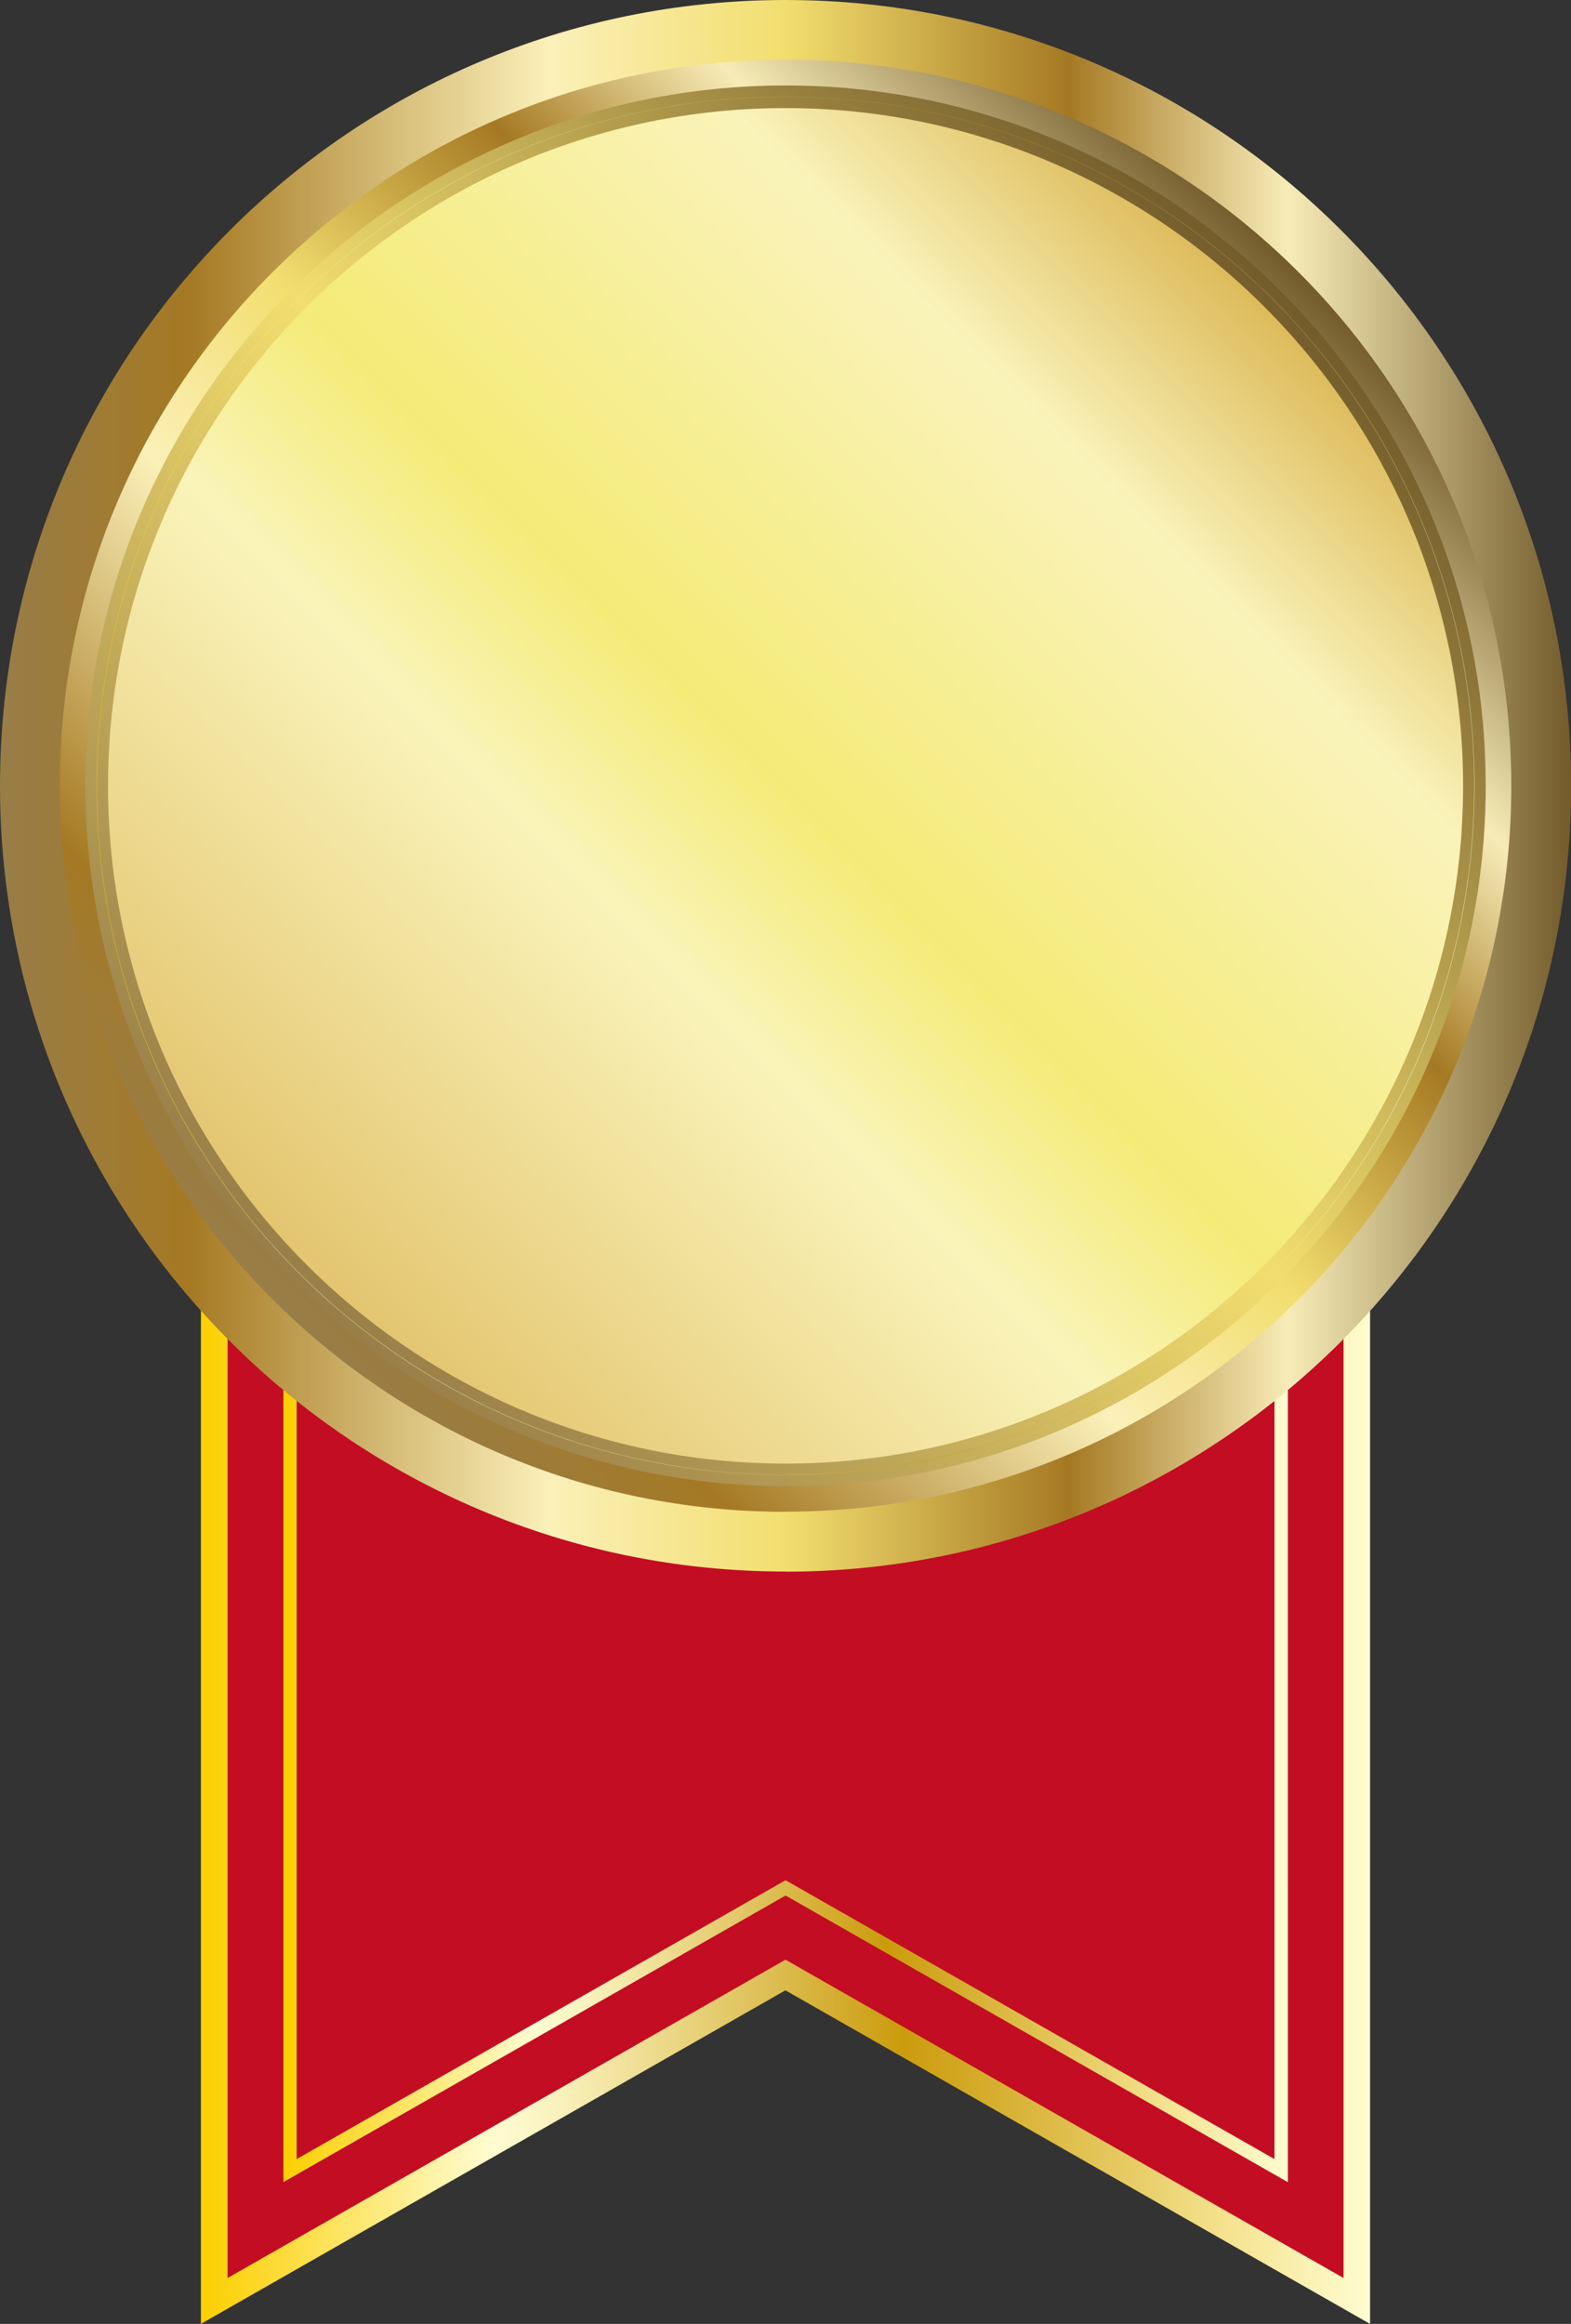 <?xml version="1.0" encoding="UTF-8"?>
<svg id="_レイヤー_2" data-name="レイヤー 2" xmlns="http://www.w3.org/2000/svg" xmlns:xlink="http://www.w3.org/1999/xlink" viewBox="0 0 116.03 171.58">
  <rect x="0" y="0" width="116.03" height="171.58" fill="#333333" stroke="none"/>
  <defs>
    <style>
      .cls-1 {
        fill: url(#_名称未設定グラデーション_15-3);
      }

      .cls-2 {
        fill: url(#_名称未設定グラデーション_15-2);
      }

      .cls-3 {
        fill: url(#_名称未設定グラデーション_5);
      }

      .cls-4 {
        fill: url(#_名称未設定グラデーション_4);
      }

      .cls-5 {
        fill: url(#_名称未設定グラデーション_3);
      }

      .cls-6 {
        fill: url(#_名称未設定グラデーション_5-2);
      }

      .cls-7 {
        fill: url(#_名称未設定グラデーション_5-3);
      }

      .cls-8 {
        fill: #c30d23;
      }

      .cls-9 {
        fill: url(#_名称未設定グラデーション_15);
      }
    </style>
    <linearGradient id="_名称未設定グラデーション_5" data-name="名称未設定グラデーション 5" x1="14.84" y1="128.41" x2="101.19" y2="128.41" gradientUnits="userSpaceOnUse">
      <stop offset="0" stop-color="#fbcf00"/>
      <stop offset=".25" stop-color="#fffcd1"/>
      <stop offset=".3" stop-color="#faf3bf"/>
      <stop offset=".38" stop-color="#eedd92"/>
      <stop offset=".5" stop-color="#dbba4b"/>
      <stop offset=".6" stop-color="#cb9b0c"/>
      <stop offset=".8" stop-color="#e7cd67"/>
      <stop offset=".87" stop-color="#f3e18b"/>
      <stop offset="1" stop-color="#fffcd1"/>
    </linearGradient>
    <linearGradient id="_名称未設定グラデーション_5-2" data-name="名称未設定グラデーション 5" x1="20.92" y1="126.21" x2="95.11" y2="126.21" xlink:href="#_名称未設定グラデーション_5"/>
    <linearGradient id="_名称未設定グラデーション_15" data-name="名称未設定グラデーション 15" x1="0" y1="58.02" x2="116.03" y2="58.02" gradientUnits="userSpaceOnUse">
      <stop offset="0" stop-color="#987d48"/>
      <stop offset=".12" stop-color="#a57923"/>
      <stop offset=".35" stop-color="#fbf0b9"/>
      <stop offset=".5" stop-color="#f2de6f"/>
      <stop offset=".68" stop-color="#a57923"/>
      <stop offset=".82" stop-color="#f7ecb7"/>
      <stop offset="1" stop-color="#735b2b"/>
    </linearGradient>
    <linearGradient id="_名称未設定グラデーション_15-2" data-name="名称未設定グラデーション 15" x1="20.11" y1="95.92" x2="95.92" y2="20.11" xlink:href="#_名称未設定グラデーション_15"/>
    <linearGradient id="_名称未設定グラデーション_3" data-name="名称未設定グラデーション 3" x1="22.06" y1="93.97" x2="93.97" y2="22.06" gradientUnits="userSpaceOnUse">
      <stop offset="0" stop-color="#e3c46e"/>
      <stop offset=".35" stop-color="#faf4ba"/>
      <stop offset=".5" stop-color="#f4eb77"/>
      <stop offset=".82" stop-color="#faf3ba"/>
      <stop offset="1" stop-color="#dbb856"/>
    </linearGradient>
    <linearGradient id="_名称未設定グラデーション_15-3" data-name="名称未設定グラデーション 15" x1="21.77" y1="94.26" x2="94.26" y2="21.77" xlink:href="#_名称未設定グラデーション_15"/>
    <linearGradient id="_名称未設定グラデーション_5-3" data-name="名称未設定グラデーション 5" x1="6.72" y1="58.02" x2="109.31" y2="58.02" xlink:href="#_名称未設定グラデーション_5"/>
    <linearGradient id="_名称未設定グラデーション_4" data-name="名称未設定グラデーション 4" x1="21.47" y1="94.56" x2="94.56" y2="21.47" gradientUnits="userSpaceOnUse">
      <stop offset="0" stop-color="#987d48"/>
      <stop offset=".5" stop-color="#f2de6f"/>
      <stop offset="1" stop-color="#735b2b"/>
    </linearGradient>
  </defs>
  <g id="_レイヤー_1-2" data-name="レイヤー 1">
    <g>
      <g>
        <g>
          <polygon class="cls-8" points="100.21 169.89 100.21 86.21 15.83 86.21 15.83 169.89 58.02 145.82 100.21 169.89"/>
          <path class="cls-3" d="M14.84,171.58v-86.35h86.35v86.35l-43.18-24.63-43.18,24.63ZM58.02,144.69l41.21,23.5v-80.99H16.81v80.99l41.2-23.5Z"/>
        </g>
        <path class="cls-6" d="M95.11,161.11l-37.09-21.16-37.09,21.16v-69.8h74.19v69.8ZM58.02,138.82l36.11,20.59v-67.12H21.91v67.12l36.11-20.59Z"/>
      </g>
      <g>
        <path class="cls-9" d="M58.02,116.03h0C25.97,116.03,0,90.06,0,58.02h0C0,25.97,25.97,0,58.02,0h0c32.04,0,58.02,25.97,58.02,58.02h0c0,32.04-25.97,58.02-58.02,58.02Z"/>
        <path class="cls-2" d="M58.02,111.62h0c-29.61,0-53.6-24-53.6-53.6h0C4.41,28.41,28.41,4.41,58.02,4.41h0c29.61,0,53.6,24,53.6,53.6h0c0,29.61-24,53.6-53.6,53.6Z"/>
        <g>
          <g>
            <path class="cls-5" d="M58.02,108.89c-28.05,0-50.87-22.82-50.87-50.87S29.97,7.15,58.02,7.15s50.87,22.82,50.87,50.87-22.82,50.87-50.87,50.87Z"/>
            <path class="cls-1" d="M58.02,109.3c-28.28,0-51.29-23.01-51.29-51.29S29.74,6.73,58.02,6.73s51.29,23.01,51.29,51.29-23.01,51.29-51.29,51.29ZM58.02,7.56C30.19,7.56,7.56,30.19,7.56,58.02s22.64,50.46,50.46,50.46,50.46-22.63,50.46-50.46S85.84,7.56,58.02,7.56Z"/>
          </g>
          <g>
            <path class="cls-7" d="M58.02,109.31c-28.28,0-51.29-23.01-51.29-51.29S29.73,6.72,58.02,6.72s51.29,23.01,51.29,51.29-23.01,51.29-51.29,51.29ZM58.02,7.57C30.2,7.57,7.57,30.2,7.57,58.02s22.63,50.45,50.45,50.45,50.45-22.63,50.45-50.45S85.83,7.57,58.02,7.57Z"/>
            <path class="cls-4" d="M58.02,109.72c-28.51,0-51.71-23.2-51.71-51.71S29.51,6.31,58.02,6.31s51.71,23.2,51.71,51.71-23.2,51.71-51.71,51.71ZM58.02,7.14C29.96,7.14,7.14,29.96,7.14,58.02s22.82,50.88,50.88,50.88,50.88-22.82,50.88-50.88S86.07,7.14,58.02,7.14ZM58.02,108.88c-28.05,0-50.86-22.82-50.86-50.86S29.97,7.15,58.02,7.15s50.86,22.82,50.86,50.86-22.82,50.86-50.86,50.86ZM58.02,7.98C30.43,7.98,7.98,30.43,7.98,58.02s22.45,50.04,50.04,50.04,50.04-22.45,50.04-50.04S85.61,7.98,58.02,7.98Z"/>
          </g>
        </g>
      </g>
    </g>
  </g>
</svg>